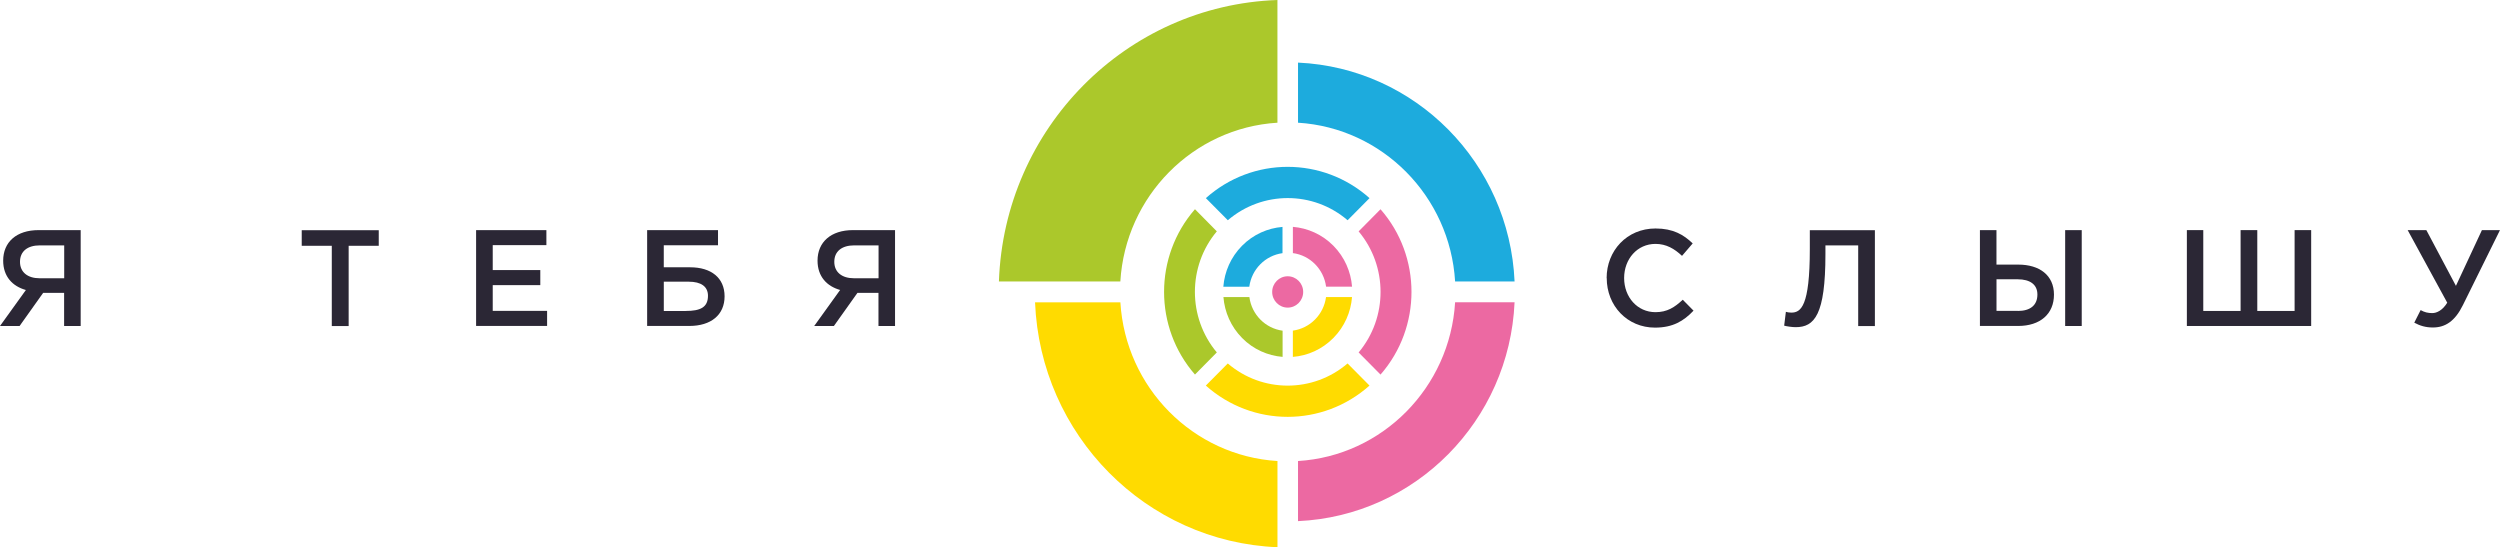 <?xml version="1.0" encoding="UTF-8"?> <svg xmlns="http://www.w3.org/2000/svg" id="Layer_2" data-name="Layer 2" viewBox="0 0 779.94 170.73"><defs><style> .cls-1 { fill: #abc82b; } .cls-1, .cls-2, .cls-3, .cls-4, .cls-5 { fill-rule: evenodd; } .cls-2 { fill: #ec69a2; } .cls-3 { fill: #1dabdd; } .cls-4 { fill: #ffdb00; } .cls-5 { fill: #2b2735; } </style></defs><g id="Layer_1-2" data-name="Layer 1"><g><path class="cls-5" d="m20.03,86.79v-10.24h-7.58c-3.89,0-6.21,1.87-6.21,5.13s2.41,5.13,6.12,5.13h7.66v-.02Zm-11.97,3.68c-4.15-1.16-7.07-4.2-7.07-9.15,0-5.82,4.17-9.53,11.04-9.53h13.14v29.91h-5.17v-10.33h-6.54l-7.35,10.33H0l8.08-11.23h-.02Z"></path><path class="cls-5" d="m103.52,76.68h-9.39v-4.86h24.03v4.86h-9.39v25.04h-5.26v-25.04Z"></path><path class="cls-5" d="m148.51,71.79h21.95v4.69h-16.74v7.77h14.84v4.71h-14.84v8.03h16.96v4.69h-22.15v-29.9l-.02.02Z"></path><path class="cls-5" d="m213.93,97.01c4.48,0,6.94-1.07,6.94-4.73,0-2.9-2.16-4.4-6.01-4.4h-7.77v9.15h6.85v-.02Zm-12.02-25.22h22.09v4.73h-16.92v6.87h8.24c6.52,0,10.73,3.28,10.73,9.06s-4.22,9.24-11,9.24h-13.16v-29.91h.02Z"></path><path class="cls-5" d="m274.09,86.79v-10.24h-7.58c-3.89,0-6.23,1.87-6.23,5.13s2.41,5.13,6.14,5.13h7.64l.02-.02Zm-11.97,3.68c-4.15-1.16-7.07-4.2-7.07-9.15,0-5.82,4.2-9.53,11.04-9.53h13.14v29.91h-5.17v-10.33h-6.56l-7.35,10.33h-6.14l8.08-11.23h.02Z"></path><path class="cls-5" d="m501.23,86.75c0-8.5,6.29-15.47,15.26-15.47,5.46,0,8.75,1.92,11.59,4.66l-3.33,3.88c-2.36-2.21-4.9-3.73-8.28-3.73-5.68,0-9.78,4.71-9.78,10.65s4.11,10.65,9.78,10.65c3.65,0,5.96-1.5,8.51-3.88l3.36,3.41c-3.09,3.26-6.47,5.29-12.02,5.29-8.63,0-15.06-6.78-15.06-15.47h-.02Z"></path><path class="cls-5" d="m556.62,101.59l.53-4.31c.37.13,1.06.25,1.68.25,3,0,5.79-1.92,5.79-19.82v-5.89h20.3v29.91h-5.21v-25.17h-10.22v2.7c0,19.01-3.43,22.81-9.28,22.81-1.15,0-2.78-.25-3.6-.47h.02Z"></path><path class="cls-5" d="m644.28,71.79h5.17v29.91h-5.17v-29.91Zm-14.76,25.22c3.85,0,6.1-1.76,6.1-5.13,0-3.08-2.25-4.75-6.18-4.75h-6.58v9.86h6.67v.02Zm-11.84-25.22h5.17v10.76h6.81c6.62,0,11.13,3.33,11.13,9.37s-4.31,9.77-11.17,9.77h-11.93v-29.91Z"></path><path class="cls-5" d="m682.2,71.79h5.17v25.22h11.64v-25.22h5.21v25.22h11.64v-25.22h5.17v29.91h-38.78v-29.91h-.05Z"></path><path class="cls-5" d="m753.19,100.67l1.99-3.93c1.19.69,2.32.94,3.64.94s3.16-.8,4.66-3.24l-12.35-22.65h5.83l9.23,17.39,8.11-17.39h5.63l-11.55,23.37c-2.5,5.09-5.54,7.01-9.39,7.01-2.27,0-4.06-.56-5.79-1.5h-.02Z"></path><path class="cls-3" d="m420.42,68.71l6.84-6.9c-14.58-13.01-36.49-13.01-51.06,0l6.85,6.9c10.78-9.22,26.62-9.22,37.37,0Z"></path><path class="cls-1" d="m379.62,72.17l-6.82-6.9c-12.85,14.73-12.85,36.87,0,51.58l6.82-6.9c-9.12-10.89-9.12-26.89,0-37.78Z"></path><path class="cls-3" d="m400.11,78.98v-8.19c-4.59.38-9.1,2.32-12.63,5.89-3.51,3.55-5.46,8.1-5.83,12.77h8.1c.73-5.45,4.97-9.73,10.36-10.47Z"></path><path class="cls-1" d="m389.78,92.68h-8.1c.38,4.66,2.3,9.19,5.83,12.77,3.51,3.57,8.04,5.51,12.63,5.89v-8.17c-5.39-.74-9.63-5.02-10.36-10.47v-.02Z"></path><path class="cls-3" d="m453.96,87.8h18.55c-1.63-36.96-30.99-66.62-67.56-68.27v18.75c26.33,1.63,47.4,22.92,49.01,49.52Z"></path><path class="cls-2" d="m423.86,109.96l6.83,6.9c12.88-14.73,12.88-36.87,0-51.58l-6.83,6.9c9.12,10.89,9.12,26.89,0,37.78Z"></path><path class="cls-2" d="m413.7,89.43h8.11c-.38-4.66-2.3-9.19-5.83-12.77-3.51-3.55-8.04-5.51-12.63-5.89v8.19c5.39.71,9.63,5.02,10.36,10.47Z"></path><path class="cls-2" d="m404.95,143.83v18.75c36.57-1.65,65.93-31.31,67.56-68.27h-18.55c-1.61,26.6-22.68,47.92-49.01,49.52Z"></path><path class="cls-1" d="m311.62,87.8h37.9c1.59-26.6,22.66-47.89,49.01-49.52V0c-47.26,1.67-85.23,40.06-86.89,87.8h-.02Z"></path><path class="cls-4" d="m383.04,113.39l-6.85,6.9c14.58,13.01,36.48,13.01,51.06,0l-6.84-6.9c-10.78,9.22-26.61,9.22-37.37,0Z"></path><path class="cls-4" d="m403.34,103.15v8.19c4.59-.36,9.1-2.32,12.63-5.89,3.51-3.55,5.46-8.1,5.83-12.77h-8.11c-.73,5.45-4.97,9.73-10.36,10.47Z"></path><path class="cls-4" d="m349.52,94.31h-26.61c1.66,41.44,34.59,74.74,75.63,76.41v-26.89c-26.35-1.63-47.4-22.9-49.01-49.52Z"></path><path class="cls-2" d="m406.56,91.08c0,2.7-2.17,4.89-4.83,4.89s-4.84-2.19-4.84-4.89,2.17-4.89,4.84-4.89,4.83,2.19,4.83,4.89Z"></path></g></g></svg> 